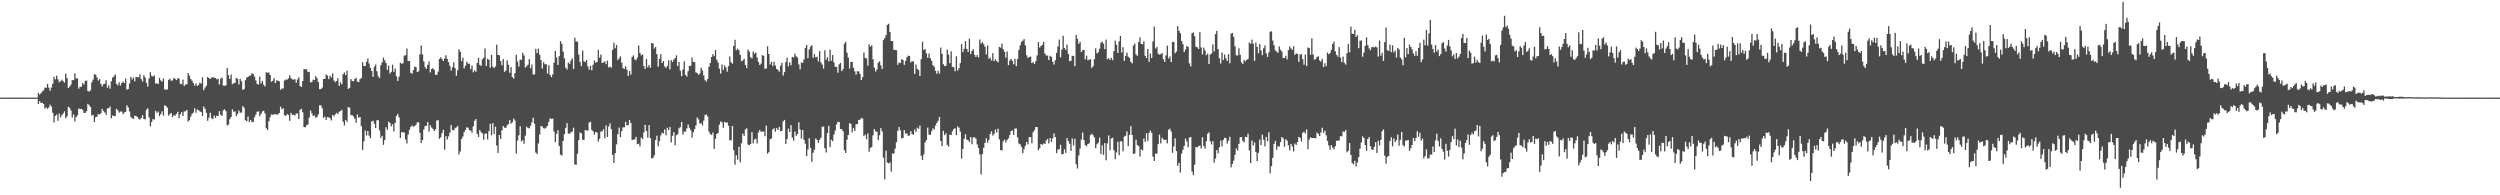 <svg xmlns="http://www.w3.org/2000/svg" width="1920" height="150"><path d="M0 74.950h1v1.000H0zM1 74.953h1v1.000H1zM2 74.958h1v1.000H2zM3 74.950h1v1.000H3zM4 74.953h1v1.000H4zM5 74.953h1v1.000H5zM6 74.949h1v1.000H6zM7 74.951h1v1.000H7zM8 74.959h1v1.000H8zM9 74.952h1v1.000H9zM10 74.955h1v1.000H10zM11 74.956h1v1.000H11zM12 74.962h1v1.000H12zM13 74.949h1v1.000H13zM14 74.957h1v1.000H14zM15 74.959h1v1.000H15zM16 74.954h1v1.000H16zM17 74.954h1v1.000H17zM18 74.946h1v1.000H18zM19 74.956h1v1.000H19zM20 74.957h1v1.000H20zM21 74.950h1v1.000H21zM22 74.952h1v1.000H22zM23 74.955h1v1.000H23zM24 74.954h1v1.000H24zM25 74.958h1v1.000H25zM26 74.954h1v1.000H26zM27 74.948h1v1.000H27zM28 74.954h1v1.000H28zM29 71.334h1v8.466H29zM30 72.681h1v4.977H30zM31 71.515h1v7.598H31zM32 70.268h1v8.694H32zM33 69.420h1v10.466H33zM34 67.227h1v16.151H34zM35 67.442h1v14.976H35zM36 64.440h1v19.142H36zM37 67.262h1v15.275H37zM38 69.724h1v10.636H38zM39 67.208h1v14.679H39zM40 64.284h1v22.356H40zM41 59.004h1v35.043H41zM42 60.991h1v28.033H42zM43 58.071h1v29.959H43zM44 60.888h1v31.881H44zM45 63.190h1v24.043H45zM46 62.395h1v27.824H46zM47 61.198h1v27.273H47zM48 62.333h1v24.856H48zM49 63.441h1v22.051H49zM50 56.551h1v34.165H50zM51 59.993h1v29.290H51zM52 67.570h1v14.460H52zM53 66.545h1v16.224H53zM54 65.045h1v19.749H54zM55 61.601h1v28.687H55zM56 61.530h1v26.355H56zM57 56.250h1v36.945H57zM58 60.225h1v29.691H58zM59 60.188h1v28.386H59zM60 68.098h1v15.264H60zM61 66.650h1v17.080H61zM62 66.629h1v17.018H62zM63 63.803h1v20.540H63zM64 64.973h1v21.734H64zM65 62.095h1v24.644H65zM66 61.826h1v23.556H66zM67 69.857h1v9.851H67zM68 70.350h1v10.444H68zM69 69.364h1v12.745H69zM70 63.253h1v25.520H70zM71 61.147h1v27.086H71zM72 56.984h1v36.737H72zM73 57.417h1v32.642H73zM74 59.375h1v30.195H74zM75 61.868h1v25.669H75zM76 60.767h1v27.191H76zM77 64.423h1v22.686H77zM78 66.366h1v17.315H78zM79 64.720h1v20.620H79zM80 64.343h1v22.025H80zM81 61.600h1v26.612H81zM82 67.369h1v15.915H82zM83 65.580h1v17.492H83zM84 68.094h1v13.727H84zM85 62.412h1v28.348H85zM86 59.567h1v29.121H86zM87 58.727h1v30.452H87zM88 57.096h1v31.897H88zM89 64.403h1v19.204H89zM90 65.511h1v19.237H90zM91 63.246h1v23.288H91zM92 65.681h1v20.000H92zM93 63.817h1v21.768H93zM94 62.679h1v25.022H94zM95 63.765h1v22.647H95zM96 60.343h1v25.567H96zM97 68.791h1v12.090H97zM98 68.370h1v14.177H98zM99 64.079h1v21.548H99zM100 59.042h1v30.696H100zM101 61.027h1v29.767H101zM102 59.562h1v31.778H102zM103 62.487h1v26.377H103zM104 59.143h1v29.921H104zM105 59.249h1v30.609H105zM106 59.385h1v31.805H106zM107 57.015h1v34.868H107zM108 60.812h1v29.757H108zM109 62.694h1v25.840H109zM110 57.731h1v33.659H110zM111 59.470h1v32.204H111zM112 63.656h1v20.615H112zM113 66.454h1v16.752H113zM114 60.217h1v29.967H114zM115 55.440h1v41.679H115zM116 58.274h1v35.494H116zM117 58.767h1v32.695H117zM118 57.884h1v33.952H118zM119 64.188h1v20.951H119zM120 63.884h1v22.818H120zM121 64.560h1v21.104H121zM122 59.748h1v29.428H122zM123 61.728h1v25.930H123zM124 62.670h1v22.765H124zM125 60.246h1v28.551H125zM126 68.673h1v12.245H126zM127 68.905h1v12.562H127zM128 68.659h1v14.042H128zM129 61.306h1v27.476H129zM130 60.398h1v27.319H130zM131 62.064h1v24.664H131zM132 61.732h1v28.300H132zM133 59.912h1v28.498H133zM134 60.535h1v28.379H134zM135 61.498h1v26.028H135zM136 60.137h1v25.705H136zM137 60.241h1v30.588H137zM138 64.279h1v23.576H138zM139 64.641h1v21.535H139zM140 61.118h1v28.041H140zM141 66.067h1v19.601H141zM142 64.830h1v20.586H142zM143 64.757h1v19.598H143zM144 56.062h1v37.348H144zM145 58.082h1v34.249H145zM146 60.650h1v28.972H146zM147 61.878h1v25.624H147zM148 63.707h1v22.753H148zM149 65.801h1v17.406H149zM150 63.950h1v22.605H150zM151 66.027h1v18.084H151zM152 65.185h1v19.456H152zM153 63.480h1v22.091H153zM154 64.182h1v21.911H154zM155 59.373h1v29.779H155zM156 69.254h1v12.520H156zM157 67.262h1v16.288H157zM158 65.825h1v20.829H158zM159 59.131h1v33.662H159zM160 59.935h1v30.459H160zM161 60.693h1v25.863H161zM162 59.526h1v31.363H162zM163 59.464h1v32.024H163zM164 59.539h1v29.272H164zM165 59.974h1v30.583H165zM166 60.920h1v27.966H166zM167 60.518h1v28.671H167zM168 64.855h1v20.478H168zM169 60.340h1v27.742H169zM170 59.618h1v29.347H170zM171 65.685h1v19.049H171zM172 65.877h1v18.060H172zM173 65.480h1v19.899H173zM174 52.252h1v44.084H174zM175 57.821h1v37.812H175zM176 60.705h1v30.823H176zM177 57.214h1v32.710H177zM178 64.655h1v19.348H178zM179 63.950h1v21.909H179zM180 63.590h1v21.890H180zM181 59.792h1v29.364H181zM182 60.599h1v26.898H182zM183 64.940h1v19.943H183zM184 60.600h1v25.800H184zM185 62.375h1v24.153H185zM186 69.033h1v12.527H186zM187 68.409h1v14.364H187zM188 61.520h1v30.854H188zM189 59.468h1v33.739H189zM190 59.128h1v30.359H190zM191 58.093h1v35.633H191zM192 58.043h1v34.178H192zM193 56.258h1v37.281H193zM194 56.771h1v37.092H194zM195 58.807h1v31.304H195zM196 61.727h1v26.326H196zM197 64.439h1v21.358H197zM198 64.962h1v20.560H198zM199 58.863h1v30.307H199zM200 64.070h1v23.426H200zM201 62.154h1v23.443H201zM202 65.022h1v20.030H202zM203 66.410h1v20.695H203zM204 55.477h1v43.053H204zM205 55.860h1v44.106H205zM206 55.633h1v37.553H206zM207 57.599h1v32.436H207zM208 62.840h1v25.023H208zM209 62.011h1v26.142H209zM210 59.963h1v27.864H210zM211 63.796h1v23.876H211zM212 61.757h1v26.144H212zM213 62.016h1v26.020H213zM214 62.466h1v24.310H214zM215 68.973h1v12.956H215zM216 67.994h1v15.846H216zM217 67.988h1v15.147H217zM218 61.834h1v26.627H218zM219 60.969h1v28.113H219zM220 61.272h1v26.339H220zM221 60.149h1v28.287H221zM222 57.782h1v34.988H222zM223 60.015h1v26.715H223zM224 60.958h1v27.359H224zM225 61.141h1v26.922H225zM226 60.848h1v27.956H226zM227 63.592h1v23.653H227zM228 60.967h1v26.184H228zM229 59.360h1v32.100H229zM230 66.025h1v18.229H230zM231 66.839h1v16.780H231zM232 62.254h1v24.022H232zM233 53.067h1v44.486H233zM234 53.221h1v44.641H234zM235 53.188h1v43.119H235zM236 55.423h1v40.103H236zM237 55.130h1v35.213H237zM238 63.208h1v21.703H238zM239 63.073h1v24.023H239zM240 61.111h1v27.886H240zM241 61.610h1v27.091H241zM242 58.410h1v32.085H242zM243 59.996h1v29.852H243zM244 63.051h1v24.867H244zM245 68.441h1v12.432H245zM246 68.416h1v12.525H246zM247 67.257h1v15.924H247zM248 60.668h1v29.866H248zM249 60.578h1v28.957H249zM250 57.224h1v34.962H250zM251 58.039h1v31.897H251zM252 60.774h1v29.394H252zM253 58.103h1v32.749H253zM254 59.515h1v33.004H254zM255 56.298h1v32.021H255zM256 61.795h1v27.601H256zM257 63.087h1v24.767H257zM258 62.265h1v24.398H258zM259 60.044h1v27.610H259zM260 66.011h1v19.731H260zM261 63.227h1v22.100H261zM262 64.746h1v19.557H262zM263 57.013h1v36.496H263zM264 55.620h1v40.707H264zM265 57.697h1v34.408H265zM266 54.255h1v39.314H266zM267 68.276h1v13.949H267zM268 67.502h1v15.223H268zM269 60.762h1v27.672H269zM270 62.226h1v26.187H270zM271 62.437h1v27.085H271zM272 60.684h1v30.561H272zM273 59.656h1v34.671H273zM274 62.678h1v25.190H274zM275 63.075h1v27.361H275zM276 60.807h1v29.064H276zM277 59.849h1v37.055H277zM278 47.794h1v67.338H278zM279 50.679h1v57.791H279zM280 50.706h1v49.587H280zM281 47.453h1v56.655H281zM282 44.963h1v55.668H282zM283 48.751h1v55.447H283zM284 52.100h1v54.140H284zM285 54.545h1v38.778H285zM286 58.959h1v33.765H286zM287 51.269h1v43.819H287zM288 49.586h1v48.775H288zM289 54.742h1v37.621H289zM290 58.568h1v33.788H290zM291 59.973h1v40.157H291zM292 50.114h1v55.747H292zM293 47.866h1v56.425H293zM294 44.118h1v67.122H294zM295 46.316h1v61.169H295zM296 48.511h1v49.214H296zM297 53.657h1v46.022H297zM298 50.331h1v43.174H298zM299 56.552h1v37.857H299zM300 55.209h1v41.793H300zM301 49.655h1v45.710H301zM302 55.130h1v45.877H302zM303 52.664h1v41.679H303zM304 58.558h1v30.472H304zM305 62.141h1v25.377H305zM306 58.858h1v31.291H306zM307 48.126h1v57.853H307zM308 48.998h1v52.414H308zM309 48.553h1v53.125H309zM310 42.677h1v59.094H310zM311 42.399h1v64.689H311zM312 37.231h1v72.983H312zM313 46.871h1v56.513H313zM314 46.773h1v52.965H314zM315 55.898h1v41.530H315zM316 56.641h1v39.664H316zM317 53.862h1v43.570H317zM318 51.168h1v45.634H318zM319 51.505h1v44.329H319zM320 55.350h1v38.613H320zM321 54.801h1v39.189H321zM322 41.756h1v60.259H322zM323 34.884h1v75.029H323zM324 41.810h1v65.635H324zM325 47.226h1v52.259H325zM326 51.540h1v45.288H326zM327 52.879h1v43.711H327zM328 49.747h1v43.972H328zM329 47.205h1v53.905H329zM330 55.606h1v40.640H330zM331 52.982h1v44.923H331zM332 52.327h1v46.603H332zM333 53.611h1v47.048H333zM334 57.439h1v41.915H334zM335 57.539h1v35.040H335zM336 55.028h1v37.288H336zM337 45.217h1v61.388H337zM338 44.006h1v61.427H338zM339 45.417h1v56.806H339zM340 46.926h1v52.769H340zM341 44.919h1v70.086H341zM342 42.437h1v62.140H342zM343 45.197h1v61.980H343zM344 47.682h1v57.052H344zM345 50.533h1v51.366H345zM346 54.167h1v41.915H346zM347 51.633h1v48.136H347zM348 47.862h1v52.254H348zM349 52.312h1v46.196H349zM350 58.173h1v39.620H350zM351 53.936h1v42.726H351zM352 37.883h1v80.746H352zM353 39.609h1v76.659H353zM354 46.945h1v59.874H354zM355 44.248h1v60.660H355zM356 52.469h1v48.993H356zM357 50.475h1v49.353H357zM358 47.435h1v50.331H358zM359 48.882h1v49.223H359zM360 48.945h1v51.041H360zM361 53.139h1v47.126H361zM362 50.237h1v51.717H362zM363 55.573h1v41.435H363zM364 53.943h1v38.782H364zM365 55.106h1v36.359H365zM366 48.326h1v54.417H366zM367 44.399h1v60.764H367zM368 49.764h1v50.067H368zM369 50.604h1v50.982H369zM370 45.527h1v56.933H370zM371 44.345h1v62.999H371zM372 37.214h1v65.491H372zM373 50.616h1v51.903H373zM374 45.167h1v61.991H374zM375 45.862h1v54.847H375zM376 51.968h1v43.180H376zM377 42.120h1v61.744H377zM378 51.204h1v43.243H378zM379 52.320h1v50.531H379zM380 51.058h1v46.289H380zM381 34.249h1v77.480H381zM382 42.125h1v75.335H382zM383 42.450h1v61.288H383zM384 46.787h1v59.895H384zM385 50.113h1v50.015H385zM386 45.341h1v51.489H386zM387 55.149h1v42.863H387zM388 54.144h1v44.130H388zM389 46.287h1v49.973H389zM390 49.840h1v45.402H390zM391 55.929h1v36.263H391zM392 51.510h1v43.409H392zM393 59.166h1v34.806H393zM394 60.361h1v30.737H394zM395 56.217h1v36.363H395zM396 42.034h1v75.880H396zM397 47.262h1v60.643H397zM398 51.114h1v52.838H398zM399 45.794h1v51.109H399zM400 46.009h1v62.533H400zM401 40.481h1v67.221H401zM402 42.577h1v67.831H402zM403 51.880h1v52.253H403zM404 50.823h1v46.441H404zM405 49.666h1v48.611H405zM406 45.389h1v53.268H406zM407 52.416h1v44.262H407zM408 49.612h1v44.328H408zM409 57.185h1v33.202H409zM410 57.163h1v37.882H410zM411 37.554h1v79.572H411zM412 40.768h1v77.559H412zM413 37.308h1v72.852H413zM414 42.053h1v61.191H414zM415 46.192h1v50.545H415zM416 52.622h1v44.560H416zM417 47.770h1v50.680H417zM418 49.379h1v49.451H418zM419 49.370h1v48.546H419zM420 56.455h1v40.092H420zM421 50.064h1v43.553H421zM422 57.478h1v33.373H422zM423 59.126h1v32.215H423zM424 57.156h1v33.948H424zM425 48.125h1v52.918H425zM426 39.111h1v70.035H426zM427 44.163h1v58.609H427zM428 49.949h1v50.040H428zM429 43.184h1v68.989H429zM430 31.565h1v87.156H430zM431 33.653h1v85.908H431zM432 39.622h1v68.606H432zM433 44.778h1v58.312H433zM434 51.980h1v46.225H434zM435 53.388h1v41.200H435zM436 47.997h1v54.678H436zM437 49.043h1v53.686H437zM438 46.416h1v55.133H438zM439 44.865h1v56.184H439zM440 52.999h1v45.059H440zM441 29.002h1v97.285H441zM442 31.880h1v94.709H442zM443 31.913h1v86.141H443zM444 41.869h1v65.733H444zM445 47.567h1v54.109H445zM446 50.789h1v51.618H446zM447 38.929h1v68.484H447zM448 47.036h1v60.343H448zM449 47.717h1v52.049H449zM450 46.056h1v54.124H450zM451 51.056h1v49.287H451zM452 53.534h1v40.558H452zM453 50.503h1v43.039H453zM454 53.955h1v45.767H454zM455 49.770h1v51.091H455zM456 46.479h1v57.017H456zM457 48.097h1v53.284H457zM458 47.638h1v54.159H458zM459 38.233h1v70.500H459zM460 44.314h1v62.231H460zM461 41.866h1v59.179H461zM462 48.398h1v52.463H462zM463 47.947h1v51.260H463zM464 47.033h1v59.210H464zM465 49.292h1v46.966H465zM466 46.559h1v58.670H466zM467 51.787h1v45.369H467zM468 51.203h1v43.576H468zM469 51.939h1v47.300H469zM470 38.358h1v80.648H470zM471 32.815h1v92.357H471zM472 37.085h1v80.519H472zM473 34.501h1v76.373H473zM474 46.144h1v56.879H474zM475 44.782h1v53.177H475zM476 43.306h1v61.980H476zM477 48.065h1v52.665H477zM478 52.401h1v45.434H478zM479 52.825h1v44.916H479zM480 50.892h1v42.641H480zM481 53.588h1v42.682H481zM482 58.367h1v37.754H482zM483 54.574h1v37.513H483zM484 57.290h1v37.167H484zM485 43.759h1v63.890H485zM486 42.525h1v64.643H486zM487 45.546h1v61.549H487zM488 46.282h1v58.836H488zM489 44.160h1v66.580H489zM490 34.861h1v75.493H490zM491 40.712h1v71.710H491zM492 42.561h1v63.120H492zM493 41.852h1v64.949H493zM494 50.786h1v50.910H494zM495 52.912h1v42.949H495zM496 45.258h1v55.386H496zM497 51.700h1v53.968H497zM498 49.861h1v46.274H498zM499 52.009h1v54.054H499zM500 32.971h1v88.657H500zM501 33.334h1v88.002H501zM502 37.277h1v82.077H502zM503 36.094h1v71.453H503zM504 41.574h1v62.623H504zM505 51.271h1v61.136H505zM506 45.224h1v63.143H506zM507 41.590h1v62.391H507zM508 48.384h1v53.487H508zM509 46.801h1v55.740H509zM510 50.993h1v48.436H510zM511 52.222h1v51.638H511zM512 50.752h1v47.413H512zM513 46.330h1v53.592H513zM514 53.291h1v44.318H514zM515 46.062h1v63.312H515zM516 47.558h1v56.724H516zM517 45.737h1v55.811H517zM518 44.588h1v66.986H518zM519 42.479h1v61.340H519zM520 50.720h1v52.295H520zM521 47.523h1v51.030H521zM522 54.198h1v43.463H522zM523 58.437h1v35.175H523zM524 53.372h1v50.013H524zM525 47.081h1v53.974H525zM526 57.484h1v43.611H526zM527 58.830h1v39.753H527zM528 54.742h1v40.811H528zM529 50.619h1v47.500H529zM530 50.531h1v49.386H530zM531 44.165h1v61.596H531zM532 47.524h1v54.117H532zM533 47.771h1v51.328H533zM534 55.596h1v40.705H534zM535 56.191h1v34.004H535zM536 57.462h1v34.256H536zM537 56.402h1v38.408H537zM538 51.948h1v42.687H538zM539 54.083h1v42.223H539zM540 57.950h1v34.593H540zM541 61.592h1v26.851H541zM542 62.576h1v25.307H542zM543 60.702h1v28.786H543zM544 51.339h1v49.735H544zM545 48.323h1v54.583H545zM546 43.793h1v59.841H546zM547 41.610h1v60.250H547zM548 43.177h1v71.162H548zM549 38.471h1v68.130H549zM550 45.802h1v57.094H550zM551 47.976h1v54.158H551zM552 52.812h1v42.932H552zM553 56.454h1v36.891H553zM554 49.567h1v44.410H554zM555 53.599h1v44.618H555zM556 50.255h1v43.276H556zM557 51.761h1v42.515H557zM558 55.003h1v38.993H558zM559 50.821h1v45.759H559zM560 43.377h1v64.301H560zM561 47.807h1v60.081H561zM562 48.877h1v47.879H562zM563 35.261h1v80.091H563zM564 30.545h1v95.907H564zM565 38.529h1v80.744H565zM566 37.310h1v85.335H566zM567 38.601h1v74.155H567zM568 42.084h1v82.517H568zM569 47.012h1v63.036H569zM570 46.448h1v56.137H570zM571 45.122h1v59.278H571zM572 49.857h1v49.564H572zM573 52.297h1v46.207H573zM574 38.062h1v72.992H574zM575 39.625h1v71.901H575zM576 43.914h1v66.659H576zM577 44.850h1v56.618H577zM578 39.500h1v70.567H578zM579 41.227h1v65.912H579zM580 40.322h1v66.168H580zM581 44.163h1v66.042H581zM582 47.583h1v54.172H582zM583 49.907h1v49.903H583zM584 48.834h1v52.513H584zM585 42.414h1v58.626H585zM586 42.814h1v58.227H586zM587 52.820h1v51.777H587zM588 52.599h1v43.908H588zM589 35.535h1v82.467H589zM590 41.470h1v75.425H590zM591 49.456h1v57.504H591zM592 47.449h1v58.903H592zM593 50.720h1v48.734H593zM594 47.336h1v51.163H594zM595 50.307h1v50.866H595zM596 52.945h1v45.524H596zM597 53.727h1v46.128H597zM598 55.098h1v42.365H598zM599 50.537h1v50.342H599zM600 48.302h1v52.144H600zM601 58.024h1v35.207H601zM602 55.399h1v36.642H602zM603 47.782h1v62.736H603zM604 44.309h1v62.527H604zM605 51.009h1v47.759H605zM606 47.857h1v53.548H606zM607 50.070h1v46.047H607zM608 43.718h1v61.970H608zM609 44.104h1v63.907H609zM610 41.174h1v59.902H610zM611 43.219h1v61.147H611zM612 44.273h1v58.671H612zM613 49.476h1v44.409H613zM614 53.272h1v46.166H614zM615 47.955h1v58.552H615zM616 48.235h1v51.663H616zM617 45.674h1v61.710H617zM618 36.705h1v73.696H618zM619 34.557h1v85.395H619zM620 44.685h1v70.147H620zM621 37.968h1v68.193H621zM622 35.853h1v77.655H622zM623 34.724h1v89.645H623zM624 44.411h1v72.893H624zM625 41.621h1v73.342H625zM626 43.955h1v62.428H626zM627 43.549h1v63.810H627zM628 47.110h1v62.555H628zM629 39.261h1v68.220H629zM630 47.916h1v57.813H630zM631 49.544h1v47.767H631zM632 52.668h1v44.517H632zM633 38.589h1v75.225H633zM634 45.818h1v71.284H634zM635 43.924h1v58.301H635zM636 47.192h1v49.421H636zM637 38.171h1v74.857H637zM638 46.728h1v60.607H638zM639 42.237h1v66.199H639zM640 47.900h1v55.418H640zM641 51.348h1v48.859H641zM642 51.304h1v44.307H642zM643 55.865h1v37.576H643zM644 49.396h1v44.409H644zM645 48.355h1v50.677H645zM646 54.654h1v44.674H646zM647 53.090h1v47.687H647zM648 33.552h1v81.783H648zM649 32.143h1v85.357H649zM650 40.466h1v66.848H650zM651 44.257h1v59.444H651zM652 52.615h1v41.990H652zM653 47.576h1v47.584H653zM654 47.490h1v54.234H654zM655 51.946h1v46.286H655zM656 54.856h1v45.640H656zM657 57.361h1v38.038H657zM658 54.645h1v40.633H658zM659 54.874h1v37.314H659zM660 56.825h1v35.062H660zM661 61.456h1v29.197H661zM662 59.218h1v31.784H662zM663 40.331h1v64.289H663zM664 44.453h1v58.900H664zM665 44.838h1v62.143H665zM666 50.453h1v52.099H666zM667 34.026h1v82.482H667zM668 35.851h1v77.813H668zM669 34.700h1v78.267H669zM670 45.494h1v58.428H670zM671 51.874h1v47.236H671zM672 54.923h1v46.043H672zM673 53.297h1v47.860H673zM674 48.144h1v59.511H674zM675 47.100h1v56.791H675zM676 50.221h1v48.207H676zM677 52.994h1v47.859H677zM678 30.817h1v90.319H678zM679 29.209h1v108.512H679zM680 26.962h1v88.735H680zM681 19.104h1v105.744H681zM682 18.246h1v107.306H682zM683 24.536h1v100.188H683zM684 31.540h1v100.295H684zM685 31.592h1v86.342H685zM686 38.168h1v79.806H686zM687 38.423h1v75.738H687zM688 38.534h1v70.691H688zM689 49.770h1v50.693H689zM690 47.992h1v49.540H690zM691 48.453h1v51.682H691zM692 45.478h1v60.747H692zM693 46.116h1v59.862H693zM694 49.803h1v50.193H694zM695 46.849h1v55.721H695zM696 44.094h1v58.391H696zM697 42.679h1v61.570H697zM698 42.990h1v61.076H698zM699 47.981h1v52.781H699zM700 46.841h1v56.183H700zM701 47.337h1v56.129H701zM702 56.736h1v42.697H702zM703 49.575h1v51.843H703zM704 52.902h1v45.106H704zM705 53.797h1v45.114H705zM706 58.371h1v38.049H706zM707 45.451h1v74.189H707zM708 32.014h1v90.833H708zM709 38.413h1v80.163H709zM710 37.584h1v71.862H710zM711 40.955h1v66.627H711zM712 44.404h1v53.634H712zM713 41.136h1v62.227H713zM714 44.763h1v58.906H714zM715 46.587h1v54.221H715zM716 50.040h1v48.468H716zM717 51.209h1v48.354H717zM718 54.313h1v42.084H718zM719 56.720h1v37.765H719zM720 54.356h1v38.396H720zM721 56.428h1v33.377H721zM722 36.499h1v71.781H722zM723 41.364h1v70.886H723zM724 49.375h1v51.070H724zM725 50.798h1v52.942H725zM726 50.393h1v51.969H726zM727 38.098h1v73.191H727zM728 41.947h1v70.758H728zM729 48.520h1v54.880H729zM730 39.475h1v64.232H730zM731 51.290h1v49.396H731zM732 51.699h1v47.344H732zM733 54.781h1v43.723H733zM734 43.176h1v60.629H734zM735 54.144h1v43.001H735zM736 52.424h1v45.664H736zM737 48.465h1v52.637H737zM738 33.816h1v88.046H738zM739 40.021h1v74.423H739zM740 37.503h1v69.139H740zM741 31.604h1v71.557H741zM742 37.582h1v69.670H742zM743 39.878h1v67.754H743zM744 29.739h1v79.431H744zM745 41.536h1v63.720H745zM746 38.992h1v71.785H746zM747 37.886h1v67.706H747zM748 42.157h1v63.323H748zM749 43.707h1v62.758H749zM750 42.263h1v68.709H750zM751 44.150h1v69.446H751zM752 30.316h1v88.190H752zM753 33.471h1v100.587H753zM754 32.296h1v85.904H754zM755 33.882h1v79.564H755zM756 35.953h1v73.748H756zM757 41.771h1v64.449H757zM758 34.844h1v74.811H758zM759 45.085h1v62.397H759zM760 44.266h1v58.604H760zM761 46.447h1v54.408H761zM762 40.870h1v63.295H762zM763 47.020h1v55.799H763zM764 45.478h1v54.060H764zM765 46.952h1v54.821H765zM766 47.868h1v50.993H766zM767 36.048h1v70.970H767zM768 36.555h1v78.694H768zM769 33.478h1v82.116H769zM770 37.818h1v70.696H770zM771 39.714h1v67.497H771zM772 44.297h1v65.228H772zM773 39.544h1v67.964H773zM774 50.037h1v56.232H774zM775 46.395h1v57.315H775zM776 45.037h1v55.654H776zM777 46.817h1v53.302H777zM778 49.354h1v54.338H778zM779 45.158h1v53.531H779zM780 50.902h1v47.776H780zM781 45.332h1v60.116H781zM782 38.440h1v71.766H782zM783 34.821h1v76.015H783zM784 32.223h1v80.557H784zM785 31.307h1v86.377H785zM786 29.992h1v84.614H786zM787 34.921h1v76.984H787zM788 42.448h1v66.632H788zM789 44.420h1v66.493H789zM790 43.742h1v61.561H790zM791 43.400h1v61.883H791zM792 48.420h1v61.656H792zM793 47.690h1v53.827H793zM794 49.111h1v50.868H794zM795 47.012h1v50.543H795zM796 42.596h1v54.985H796zM797 32.304h1v83.035H797zM798 36.493h1v77.338H798zM799 35.329h1v75.248H799zM800 34.458h1v76.734H800zM801 32.205h1v77.986H801zM802 41.127h1v69.368H802zM803 42.593h1v65.367H803zM804 42.684h1v64.010H804zM805 46.131h1v63.978H805zM806 42.824h1v63.186H806zM807 43.685h1v65.385H807zM808 47.424h1v58.840H808zM809 49.564h1v52.870H809zM810 46.266h1v58.979H810zM811 40.596h1v77.023H811zM812 35.695h1v79.218H812zM813 30.340h1v84.271H813zM814 43.966h1v67.230H814zM815 38.143h1v80.503H815zM816 27.455h1v90.786H816zM817 36.882h1v77.794H817zM818 38.282h1v79.132H818zM819 34.277h1v71.816H819zM820 41.471h1v66.844H820zM821 47.020h1v63.346H821zM822 46.719h1v69.143H822zM823 42.854h1v63.519H823zM824 42.972h1v68.775H824zM825 50.786h1v55.756H825zM826 26.809h1v99.355H826zM827 29.802h1v99.657H827zM828 33.633h1v85.782H828zM829 32.033h1v82.015H829zM830 39.971h1v67.204H830zM831 38.590h1v63.170H831zM832 38.313h1v69.231H832zM833 45.551h1v65.905H833zM834 42.761h1v69.559H834zM835 46.269h1v64.336H835zM836 45.879h1v64.195H836zM837 45.394h1v58.384H837zM838 52.164h1v50.500H838zM839 50.817h1v53.027H839zM840 45.490h1v60.055H840zM841 37.148h1v76.718H841zM842 41.042h1v69.745H842zM843 40.034h1v69.583H843zM844 37.436h1v68.317H844zM845 32.858h1v85.355H845zM846 31.910h1v79.736H846zM847 33.529h1v85.348H847zM848 37.710h1v72.143H848zM849 30.418h1v92.724H849zM850 45.488h1v64.584H850zM851 44.621h1v59.430H851zM852 46.034h1v69.383H852zM853 44.383h1v61.941H853zM854 46.214h1v59.520H854zM855 39.332h1v76.069H855zM856 31.217h1v91.052H856zM857 34.344h1v82.709H857zM858 40.719h1v68.129H858zM859 31.759h1v87.492H859zM860 27.590h1v80.864H860zM861 40.327h1v68.325H861zM862 36.247h1v79.986H862zM863 46.765h1v58.122H863zM864 42.901h1v61.388H864zM865 40.417h1v60.516H865zM866 43.456h1v68.734H866zM867 44.580h1v58.997H867zM868 47.508h1v49.389H868zM869 48.702h1v55.002H869zM870 34.990h1v83.352H870zM871 33.489h1v84.376H871zM872 41.805h1v65.513H872zM873 42.867h1v68.456H873zM874 32.238h1v79.936H874zM875 28.739h1v91.489H875zM876 33.688h1v81.022H876zM877 34.025h1v81.457H877zM878 31.708h1v74.781H878zM879 42.860h1v66.129H879zM880 44.606h1v57.776H880zM881 37.649h1v70.760H881zM882 47.426h1v54.679H882zM883 41.124h1v59.199H883zM884 44.499h1v57.391H884zM885 31.858h1v88.404H885zM886 20.463h1v103.197H886zM887 37.219h1v80.756H887zM888 36.004h1v82.002H888zM889 41.218h1v69.483H889zM890 42.007h1v61.406H890zM891 41.542h1v68.656H891zM892 40.768h1v65.061H892zM893 45.440h1v61.725H893zM894 47.533h1v59.900H894zM895 42.536h1v64.757H895zM896 35.023h1v75.086H896zM897 44.919h1v54.780H897zM898 43.416h1v55.331H898zM899 47.642h1v53.395H899zM900 32.087h1v85.252H900zM901 32.231h1v80.251H901zM902 40.903h1v65.318H902zM903 39.554h1v76.527H903zM904 20.022h1v107.330H904zM905 23.670h1v101.393H905zM906 25.572h1v106.994H906zM907 31.454h1v86.577H907zM908 33.892h1v81.130H908zM909 40.003h1v72.082H909zM910 37.988h1v68.514H910zM911 35.210h1v73.426H911zM912 36.047h1v77.039H912zM913 48.648h1v56.985H913zM914 51.010h1v54.197H914zM915 25.601h1v106.122H915zM916 24.823h1v109.712H916zM917 27.793h1v98.649H917zM918 35.883h1v76.994H918zM919 36.313h1v76.890H919zM920 37.597h1v74.732H920zM921 24.636h1v87.084H921zM922 36.410h1v77.628H922zM923 41.822h1v63.606H923zM924 36.531h1v75.515H924zM925 38.777h1v75.454H925zM926 42.374h1v66.186H926zM927 41.200h1v61.502H927zM928 49.226h1v52.334H928zM929 41.806h1v66.751H929zM930 41.048h1v69.922H930zM931 34.081h1v74.244H931zM932 39.504h1v85.491H932zM933 26.223h1v95.601H933zM934 23.646h1v91.628H934zM935 37.745h1v80.004H935zM936 44.746h1v68.396H936zM937 48.731h1v59.314H937zM938 40.328h1v72.113H938zM939 46.075h1v61.372H939zM940 41.878h1v63.952H940zM941 44.783h1v61.293H941zM942 46.826h1v63.385H942zM943 41.575h1v66.555H943zM944 48.573h1v56.491H944zM945 25.786h1v102.768H945zM946 25.264h1v100.563H946zM947 28.336h1v95.059H947zM948 35.513h1v83.382H948zM949 42.479h1v71.541H949zM950 42.550h1v73.062H950zM951 37.110h1v73.426H951zM952 42.107h1v63.318H952zM953 47.867h1v57.343H953zM954 49.116h1v59.129H954zM955 45.964h1v63.365H955zM956 47.128h1v57.927H956zM957 46.017h1v59.350H957zM958 45.222h1v57.418H958zM959 32.633h1v82.907H959zM960 33.666h1v91.524H960zM961 30.438h1v77.513H961zM962 33.493h1v78.296H962zM963 46.713h1v62.688H963zM964 32.756h1v84.095H964zM965 36.010h1v87.811H965zM966 40.834h1v76.552H966zM967 33.748h1v73.459H967zM968 38.717h1v72.643H968zM969 42.355h1v61.081H969zM970 37.032h1v70.262H970zM971 34.931h1v77.504H971zM972 40.961h1v64.207H972zM973 43.662h1v64.952H973zM974 40.253h1v61.266H974zM975 24.390h1v108.701H975zM976 24.084h1v103.508H976zM977 31.196h1v89.996H977zM978 34.839h1v75.665H978zM979 38.705h1v69.504H979zM980 39.686h1v75.324H980zM981 40.424h1v71.718H981zM982 35.620h1v77.016H982zM983 38.220h1v70.945H983zM984 39.584h1v65.651H984zM985 44.657h1v61.640H985zM986 44.420h1v68.296H986zM987 42.733h1v64.234H987zM988 45.542h1v62.514H988zM989 38.526h1v73.090H989zM990 35.675h1v79.822H990zM991 37.239h1v73.311H991zM992 38.263h1v74.149H992zM993 35.502h1v80.844H993zM994 42.116h1v68.105H994zM995 40.945h1v70.344H995zM996 41.448h1v67.614H996zM997 47.504h1v57.625H997zM998 41.869h1v64.080H998zM999 41.555h1v67.144H999zM1000 45.447h1v56.582H1000zM1001 49.663h1v51.457H1001zM1002 41.904h1v60.650H1002zM1003 50.747h1v48.706H1003zM1004 36.449h1v78.198H1004zM1005 36.949h1v70.324H1005zM1006 42.123h1v63.369H1006zM1007 29.437h1v76.544H1007zM1008 41.933h1v64.040H1008zM1009 45.864h1v60.136H1009zM1010 45.264h1v60.983H1010zM1011 43.797h1v58.066H1011zM1012 43.288h1v59.591H1012zM1013 46.378h1v58.120H1013zM1014 47.239h1v54.504H1014zM1015 45.177h1v52.930H1015zM1016 51.486h1v50.530H1016zM1017 48.517h1v51.907H1017zM1018 50.821h1v53.100H1018zM1019 40.325h1v67.912H1019zM1020 41.694h1v70.035H1020zM1021 40.733h1v74.254H1021zM1022 38.261h1v73.232H1022zM1023 33.739h1v79.722H1023zM1024 31.930h1v82.757H1024zM1025 39.396h1v72.942H1025zM1026 42.112h1v66.031H1026zM1027 43.586h1v64.472H1027zM1028 36.186h1v71.617H1028zM1029 44.294h1v60.233H1029zM1030 47.756h1v57.016H1030zM1031 43.482h1v57.468H1031zM1032 48.171h1v53.174H1032zM1033 49.608h1v50.260H1033zM1034 40.884h1v76.085H1034zM1035 33.766h1v82.029H1035zM1036 40.161h1v69.731H1036zM1037 20.408h1v98.636H1037zM1038 25.787h1v99.443H1038zM1039 26.114h1v100.025H1039zM1040 22.806h1v100.701H1040zM1041 28.354h1v99.440H1041zM1042 27.023h1v97.778H1042zM1043 36.994h1v83.706H1043zM1044 31.227h1v82.942H1044zM1045 31.083h1v78.376H1045zM1046 43.543h1v61.155H1046zM1047 40.334h1v65.654H1047zM1048 35.182h1v76.205H1048zM1049 28.713h1v87.132H1049zM1050 34.730h1v72.032H1050zM1051 37.179h1v68.048H1051zM1052 38.560h1v73.718H1052zM1053 36.303h1v78.336H1053zM1054 35.944h1v79.267H1054zM1055 36.387h1v76.395H1055zM1056 35.710h1v73.482H1056zM1057 36.393h1v81.105H1057zM1058 43.431h1v64.676H1058zM1059 31.057h1v80.719H1059zM1060 42.774h1v64.743H1060zM1061 40.483h1v60.267H1061zM1062 46.787h1v52.590H1062zM1063 32.342h1v87.311H1063zM1064 21.128h1v104.578H1064zM1065 38.553h1v81.842H1065zM1066 39.160h1v80.578H1066zM1067 34.295h1v74.025H1067zM1068 40.068h1v65.365H1068zM1069 34.801h1v77.663H1069zM1070 40.264h1v66.147H1070zM1071 38.733h1v70.418H1071zM1072 44.180h1v63.388H1072zM1073 36.765h1v66.484H1073zM1074 37.982h1v73.930H1074zM1075 44.211h1v63.137H1075zM1076 45.627h1v55.786H1076zM1077 50.101h1v61.294H1077zM1078 29.077h1v83.453H1078zM1079 43.922h1v64.166H1079zM1080 36.869h1v70.956H1080zM1081 41.517h1v66.006H1081zM1082 34.216h1v81.645H1082zM1083 36.052h1v77.878H1083zM1084 37.903h1v73.406H1084zM1085 41.064h1v64.941H1085zM1086 42.839h1v65.569H1086zM1087 39.320h1v66.697H1087zM1088 42.796h1v57.958H1088zM1089 36.691h1v68.348H1089zM1090 32.869h1v69.095H1090zM1091 47.735h1v60.222H1091zM1092 45.571h1v60.929H1092zM1093 30.453h1v91.293H1093zM1094 34.780h1v85.088H1094zM1095 22.999h1v91.736H1095zM1096 35.031h1v86.684H1096zM1097 25.640h1v95.842H1097zM1098 15.415h1v103.224H1098zM1099 34.194h1v84.586H1099zM1100 37.579h1v74.886H1100zM1101 40.428h1v76.368H1101zM1102 34.626h1v73.205H1102zM1103 39.679h1v62.999H1103zM1104 38.051h1v70.140H1104zM1105 43.090h1v69.395H1105zM1106 41.478h1v64.818H1106zM1107 33.289h1v81.043H1107zM1108 32.301h1v84.254H1108zM1109 37.255h1v85.286H1109zM1110 39.620h1v70.815H1110zM1111 34.983h1v80.797H1111zM1112 30.642h1v89.702H1112zM1113 35.587h1v79.546H1113zM1114 38.805h1v70.330H1114zM1115 43.256h1v61.284H1115zM1116 41.752h1v65.099H1116zM1117 45.282h1v53.526H1117zM1118 40.755h1v70.966H1118zM1119 44.828h1v62.295H1119zM1120 43.483h1v69.491H1120zM1121 41.433h1v66.647H1121zM1122 29.293h1v84.064H1122zM1123 26.136h1v96.250H1123zM1124 32.965h1v84.901H1124zM1125 33.094h1v76.716H1125zM1126 29.148h1v78.411H1126zM1127 44.617h1v58.617H1127zM1128 38.881h1v72.303H1128zM1129 40.500h1v63.289H1129zM1130 48.904h1v53.106H1130zM1131 48.495h1v54.824H1131zM1132 43.541h1v57.235H1132zM1133 48.040h1v52.323H1133zM1134 45.942h1v50.088H1134zM1135 47.659h1v57.159H1135zM1136 48.372h1v48.320H1136zM1137 32.798h1v83.348H1137zM1138 27.333h1v86.808H1138zM1139 35.867h1v72.542H1139zM1140 39.568h1v70.939H1140zM1141 26.495h1v98.203H1141zM1142 30.692h1v97.138H1142zM1143 29.795h1v90.644H1143zM1144 33.771h1v85.097H1144zM1145 47.086h1v57.793H1145zM1146 46.552h1v57.269H1146zM1147 47.230h1v61.170H1147zM1148 42.570h1v65.077H1148zM1149 42.122h1v63.001H1149zM1150 44.691h1v56.633H1150zM1151 47.955h1v55.871H1151zM1152 34.468h1v87.930H1152zM1153 23.433h1v112.295H1153zM1154 21.042h1v111.861H1154zM1155 12.110h1v120.015H1155zM1156 20.779h1v111.233H1156zM1157 19.608h1v109.726H1157zM1158 22.078h1v107.001H1158zM1159 26.693h1v97.864H1159zM1160 29.635h1v87.614H1160zM1161 35.094h1v86.997H1161zM1162 35.761h1v78.003H1162zM1163 39.542h1v72.903H1163zM1164 38.502h1v73.198H1164zM1165 43.796h1v61.994H1165zM1166 39.412h1v62.609H1166zM1167 35.408h1v76.114H1167zM1168 36.660h1v75.201H1168zM1169 42.316h1v70.714H1169zM1170 34.919h1v72.387H1170zM1171 32.199h1v81.792H1171zM1172 39.940h1v76.477H1172zM1173 38.926h1v70.364H1173zM1174 37.026h1v69.970H1174zM1175 46.041h1v63.451H1175zM1176 46.615h1v62.466H1176zM1177 43.402h1v60.974H1177zM1178 35.895h1v74.630H1178zM1179 44.782h1v61.627H1179zM1180 43.237h1v63.732H1180zM1181 42.916h1v63.316H1181zM1182 20.941h1v111.069H1182zM1183 25.404h1v101.795H1183zM1184 27.530h1v91.021H1184zM1185 27.488h1v95.561H1185zM1186 37.985h1v70.395H1186zM1187 37.646h1v74.277H1187zM1188 35.424h1v73.612H1188zM1189 37.625h1v73.676H1189zM1190 42.271h1v65.999H1190zM1191 41.594h1v67.280H1191zM1192 43.098h1v67.383H1192zM1193 47.994h1v53.177H1193zM1194 44.672h1v55.986H1194zM1195 47.279h1v57.448H1195zM1196 51.057h1v54.782H1196zM1197 35.693h1v84.488H1197zM1198 38.272h1v69.195H1198zM1199 36.162h1v71.731H1199zM1200 33.562h1v72.740H1200zM1201 29.898h1v86.977H1201zM1202 25.397h1v89.188H1202zM1203 33.659h1v88.170H1203zM1204 36.270h1v69.692H1204zM1205 34.790h1v73.367H1205zM1206 43.592h1v61.913H1206zM1207 38.481h1v67.423H1207zM1208 45.466h1v68.614H1208zM1209 45.961h1v64.126H1209zM1210 44.574h1v63.078H1210zM1211 43.110h1v61.577H1211zM1212 24.803h1v102.127H1212zM1213 33.615h1v91.192H1213zM1214 33.936h1v88.847H1214zM1215 23.043h1v95.846H1215zM1216 38.846h1v69.134H1216zM1217 44.438h1v76.467H1217zM1218 41.823h1v78.385H1218zM1219 36.731h1v73.985H1219zM1220 39.831h1v64.724H1220zM1221 45.484h1v55.848H1221zM1222 44.337h1v60.304H1222zM1223 38.634h1v70.964H1223zM1224 38.833h1v71.765H1224zM1225 34.478h1v75.375H1225zM1226 38.720h1v80.651H1226zM1227 29.458h1v98.055H1227zM1228 35.077h1v86.231H1228zM1229 37.788h1v76.989H1229zM1230 29.615h1v85.898H1230zM1231 28.665h1v88.322H1231zM1232 34.106h1v85.545H1232zM1233 32.648h1v84.247H1233zM1234 34.926h1v80.408H1234zM1235 43.299h1v67.057H1235zM1236 40.194h1v68.787H1236zM1237 35.898h1v74.993H1237zM1238 40.697h1v67.643H1238zM1239 44.608h1v64.855H1239zM1240 48.149h1v57.821H1240zM1241 35.653h1v85.581H1241zM1242 44.116h1v66.836H1242zM1243 40.136h1v75.593H1243zM1244 38.471h1v70.337H1244zM1245 49.521h1v53.159H1245zM1246 47.536h1v62.318H1246zM1247 47.384h1v53.630H1247zM1248 49.709h1v52.224H1248zM1249 49.001h1v53.783H1249zM1250 45.022h1v61.748H1250zM1251 46.192h1v63.128H1251zM1252 45.323h1v57.845H1252zM1253 48.194h1v55.199H1253zM1254 50.038h1v55.759H1254zM1255 43.574h1v53.976H1255zM1256 36.533h1v73.700H1256zM1257 37.612h1v76.054H1257zM1258 39.166h1v76.606H1258zM1259 37.268h1v85.527H1259zM1260 30.881h1v91.781H1260zM1261 31.990h1v87.041H1261zM1262 36.106h1v78.809H1262zM1263 40.943h1v75.957H1263zM1264 37.186h1v68.961H1264zM1265 40.200h1v63.422H1265zM1266 43.338h1v67.811H1266zM1267 44.860h1v58.324H1267zM1268 45.743h1v71.002H1268zM1269 41.379h1v59.298H1269zM1270 40.791h1v62.911H1270zM1271 24.405h1v94.245H1271zM1272 34.301h1v85.882H1272zM1273 34.748h1v85.961H1273zM1274 37.991h1v73.934H1274zM1275 33.044h1v83.197H1275zM1276 37.224h1v72.428H1276zM1277 31.138h1v78.682H1277zM1278 40.702h1v75.598H1278zM1279 37.221h1v67.212H1279zM1280 35.501h1v76.856H1280zM1281 32.404h1v76.718H1281zM1282 37.614h1v70.575H1282zM1283 42.276h1v71.936H1283zM1284 41.355h1v63.918H1284zM1285 46.324h1v70.793H1285zM1286 28.687h1v96.455H1286zM1287 37.266h1v80.882H1287zM1288 37.951h1v76.527H1288zM1289 36.539h1v78.627H1289zM1290 30.635h1v95.097H1290zM1291 28.508h1v95.545H1291zM1292 32.803h1v83.249H1292zM1293 32.941h1v83.661H1293zM1294 42.536h1v66.230H1294zM1295 49.832h1v62.776H1295zM1296 37.856h1v76.588H1296zM1297 43.644h1v65.650H1297zM1298 45.483h1v67.064H1298zM1299 45.817h1v58.651H1299zM1300 32.227h1v78.158H1300zM1301 26.585h1v103.627H1301zM1302 32.844h1v86.852H1302zM1303 40.051h1v72.291H1303zM1304 34.376h1v73.533H1304zM1305 37.401h1v72.310H1305zM1306 42.192h1v67.550H1306zM1307 44.142h1v72.281H1307zM1308 45.604h1v64.905H1308zM1309 45.281h1v63.482H1309zM1310 48.484h1v65.814H1310zM1311 41.356h1v78.585H1311zM1312 45.757h1v65.892H1312zM1313 50.947h1v55.981H1313zM1314 50.140h1v55.696H1314zM1315 34.923h1v84.538H1315zM1316 43.445h1v65.448H1316zM1317 38.409h1v74.735H1317zM1318 38.181h1v74.050H1318zM1319 33.697h1v79.863H1319zM1320 37.268h1v78.789H1320zM1321 34.230h1v81.388H1321zM1322 36.846h1v75.048H1322zM1323 34.701h1v76.322H1323zM1324 46.302h1v58.056H1324zM1325 44.274h1v60.358H1325zM1326 35.813h1v69.039H1326zM1327 43.453h1v65.805H1327zM1328 39.282h1v66.209H1328zM1329 46.789h1v66.310H1329zM1330 28.477h1v92.022H1330zM1331 33.061h1v87.863H1331zM1332 34.503h1v75.593H1332zM1333 42.410h1v65.583H1333zM1334 33.301h1v78.781H1334zM1335 41.757h1v65.026H1335zM1336 33.314h1v75.957H1336zM1337 40.459h1v65.927H1337zM1338 38.426h1v68.091H1338zM1339 41.253h1v64.746H1339zM1340 38.944h1v67.249H1340zM1341 45.935h1v58.981H1341zM1342 44.869h1v61.796H1342zM1343 38.661h1v65.471H1343zM1344 32.792h1v85.838H1344zM1345 25.977h1v101.294H1345zM1346 35.042h1v81.190H1346zM1347 30.896h1v83.465H1347zM1348 31.239h1v84.906H1348zM1349 26.184h1v97.248H1349zM1350 30.470h1v86.027H1350zM1351 38.048h1v72.918H1351zM1352 34.430h1v78.467H1352zM1353 42.801h1v63.606H1353zM1354 42.817h1v61.681H1354zM1355 45.227h1v61.169H1355zM1356 45.151h1v56.700H1356zM1357 40.620h1v61.420H1357zM1358 47.796h1v53.792H1358zM1359 45.819h1v58.403H1359zM1360 21.811h1v102.884H1360zM1361 24.079h1v96.509H1361zM1362 35.259h1v81.784H1362zM1363 29.628h1v85.357H1363zM1364 40.238h1v66.597H1364zM1365 32.881h1v79.179H1365zM1366 35.904h1v83.357H1366zM1367 38.623h1v73.139H1367zM1368 33.802h1v79.610H1368zM1369 47.561h1v65.434H1369zM1370 40.431h1v71.151H1370zM1371 40.648h1v67.822H1371zM1372 51.205h1v53.503H1372zM1373 50.416h1v48.877H1373zM1374 36.469h1v86.192H1374zM1375 30.701h1v91.324H1375zM1376 34.791h1v78.707H1376zM1377 33.254h1v74.529H1377zM1378 30.930h1v88.179H1378zM1379 21.630h1v99.392H1379zM1380 20.946h1v102.050H1380zM1381 31.285h1v85.361H1381zM1382 38.938h1v65.491H1382zM1383 39.939h1v70.455H1383zM1384 36.651h1v79.467H1384zM1385 32.438h1v88.007H1385zM1386 31.685h1v84.186H1386zM1387 43.393h1v74.289H1387zM1388 40.589h1v69.128H1388zM1389 34.765h1v72.144H1389zM1390 18.907h1v120.128H1390zM1391 26.871h1v105.918H1391zM1392 26.042h1v91.622H1392zM1393 30.191h1v81.791H1393zM1394 33.600h1v81.286H1394zM1395 28.641h1v82.830H1395zM1396 33.635h1v81.857H1396zM1397 37.187h1v69.731H1397zM1398 36.687h1v68.510H1398zM1399 39.574h1v68.668H1399zM1400 40.649h1v67.947H1400zM1401 43.628h1v58.409H1401zM1402 43.363h1v57.833H1402zM1403 47.024h1v51.669H1403zM1404 35.868h1v76.321H1404zM1405 34.520h1v79.899H1405zM1406 37.570h1v82.787H1406zM1407 30.714h1v79.577H1407zM1408 27.997h1v87.956H1408zM1409 32.115h1v81.856H1409zM1410 37.780h1v71.411H1410zM1411 39.825h1v69.477H1411zM1412 42.293h1v68.472H1412zM1413 41.147h1v67.824H1413zM1414 34.991h1v72.155H1414zM1415 42.059h1v65.020H1415zM1416 48.928h1v61.436H1416zM1417 40.446h1v67.581H1417zM1418 46.307h1v62.994H1418zM1419 24.344h1v110.772H1419zM1420 22.024h1v110.498H1420zM1421 30.013h1v94.806H1421zM1422 33.595h1v83.070H1422zM1423 33.794h1v78.492H1423zM1424 39.297h1v66.916H1424zM1425 35.166h1v76.613H1425zM1426 38.067h1v70.418H1426zM1427 39.973h1v70.110H1427zM1428 40.700h1v68.363H1428zM1429 39.053h1v73.578H1429zM1430 47.375h1v60.394H1430zM1431 50.710h1v53.815H1431zM1432 52.259h1v53.026H1432zM1433 49.022h1v59.803H1433zM1434 31.247h1v85.025H1434zM1435 29.551h1v78.890H1435zM1436 34.898h1v72.884H1436zM1437 30.893h1v74.294H1437zM1438 32.526h1v86.826H1438zM1439 28.982h1v86.122H1439zM1440 32.850h1v80.257H1440zM1441 29.061h1v82.231H1441zM1442 35.896h1v73.218H1442zM1443 43.266h1v61.678H1443zM1444 34.843h1v72.532H1444zM1445 36.800h1v80.376H1445zM1446 39.213h1v68.941H1446zM1447 39.271h1v66.320H1447zM1448 42.260h1v61.481H1448zM1449 26.135h1v101.109H1449zM1450 20.002h1v110.056H1450zM1451 26.126h1v96.800H1451zM1452 36.282h1v75.468H1452zM1453 41.621h1v68.838H1453zM1454 43.034h1v60.330H1454zM1455 25.253h1v84.650H1455zM1456 42.650h1v66.535H1456zM1457 35.570h1v74.734H1457zM1458 40.710h1v66.595H1458zM1459 31.521h1v77.212H1459zM1460 42.385h1v66.511H1460zM1461 39.673h1v72.551H1461zM1462 45.740h1v58.160H1462zM1463 48.348h1v49.997H1463zM1464 33.319h1v82.868H1464zM1465 40.992h1v67.074H1465zM1466 35.036h1v72.849H1466zM1467 34.277h1v70.249H1467zM1468 37.047h1v72.462H1468zM1469 37.177h1v72.405H1469zM1470 39.702h1v70.004H1470zM1471 43.085h1v65.382H1471zM1472 45.929h1v52.807H1472zM1473 37.265h1v70.369H1473zM1474 42.919h1v70.253H1474zM1475 42.241h1v65.463H1475zM1476 48.727h1v52.884H1476zM1477 49.095h1v55.840H1477zM1478 36.016h1v79.458H1478zM1479 37.537h1v73.444H1479zM1480 40.786h1v74.875H1480zM1481 40.029h1v74.715H1481zM1482 46.763h1v58.452H1482zM1483 43.235h1v62.687H1483zM1484 44.612h1v62.052H1484zM1485 46.335h1v57.490H1485zM1486 44.919h1v61.567H1486zM1487 38.947h1v75.338H1487zM1488 37.366h1v69.624H1488zM1489 30.084h1v74.169H1489zM1490 46.771h1v50.145H1490zM1491 44.498h1v52.711H1491zM1492 38.563h1v59.551H1492zM1493 36.204h1v74.107H1493zM1494 31.773h1v73.645H1494zM1495 36.961h1v74.075H1495zM1496 31.818h1v84.930H1496zM1497 34.964h1v83.423H1497zM1498 34.569h1v79.985H1498zM1499 40.111h1v72.829H1499zM1500 36.300h1v81.329H1500zM1501 48.522h1v56.978H1501zM1502 41.202h1v66.562H1502zM1503 46.451h1v59.009H1503zM1504 46.154h1v61.455H1504zM1505 45.293h1v65.765H1505zM1506 52.992h1v59.729H1506zM1507 47.596h1v57.318H1507zM1508 42.046h1v62.807H1508zM1509 35.210h1v79.998H1509zM1510 43.073h1v66.736H1510zM1511 36.902h1v69.548H1511zM1512 26.556h1v101.868H1512zM1513 23.787h1v100.662H1513zM1514 21.028h1v102.663H1514zM1515 31.219h1v92.430H1515zM1516 32.767h1v84.970H1516zM1517 25.077h1v102.580H1517zM1518 34.747h1v80.146H1518zM1519 38.001h1v69.938H1519zM1520 33.106h1v76.497H1520zM1521 40.184h1v68.866H1521zM1522 48.795h1v59.821H1522zM1523 31.511h1v80.857H1523zM1524 38.593h1v73.052H1524zM1525 43.393h1v64.142H1525zM1526 43.178h1v64.668H1526zM1527 35.369h1v88.285H1527zM1528 19.202h1v104.113H1528zM1529 31.491h1v84.022H1529zM1530 31.597h1v78.841H1530zM1531 37.070h1v76.050H1531zM1532 40.492h1v73.061H1532zM1533 34.590h1v81.569H1533zM1534 43.805h1v62.110H1534zM1535 45.124h1v63.252H1535zM1536 38.080h1v65.650H1536zM1537 41.884h1v61.583H1537zM1538 26.252h1v99.584H1538zM1539 29.666h1v88.816H1539zM1540 37.026h1v84.114H1540zM1541 30.024h1v85.528H1541zM1542 36.773h1v71.458H1542zM1543 35.792h1v74.977H1543zM1544 33.609h1v75.807H1544zM1545 36.119h1v73.267H1545zM1546 37.401h1v67.514H1546zM1547 39.061h1v66.583H1547zM1548 35.270h1v75.874H1548zM1549 41.751h1v66.108H1549zM1550 40.257h1v63.134H1550zM1551 45.166h1v56.814H1551zM1552 31.723h1v82.126H1552zM1553 33.554h1v72.009H1553zM1554 36.228h1v69.899H1554zM1555 22.344h1v90.875H1555zM1556 29.299h1v82.992H1556zM1557 35.492h1v76.002H1557zM1558 28.601h1v84.101H1558zM1559 38.920h1v72.815H1559zM1560 38.511h1v68.298H1560zM1561 44.983h1v70.659H1561zM1562 41.479h1v66.999H1562zM1563 36.954h1v68.545H1563zM1564 35.242h1v77.463H1564zM1565 39.326h1v70.911H1565zM1566 36.602h1v72.170H1566zM1567 32.244h1v89.835H1567zM1568 30.623h1v88.021H1568zM1569 35.728h1v78.728H1569zM1570 26.660h1v97.984H1570zM1571 27.470h1v102.787H1571zM1572 31.771h1v97.937H1572zM1573 39.463h1v75.013H1573zM1574 38.525h1v89.635H1574zM1575 38.930h1v77.185H1575zM1576 41.076h1v68.939H1576zM1577 39.647h1v71.147H1577zM1578 42.288h1v73.479H1578zM1579 39.915h1v75.238H1579zM1580 41.311h1v62.902H1580zM1581 43.836h1v62.915H1581zM1582 32.178h1v84.913H1582zM1583 37.895h1v80.266H1583zM1584 38.047h1v66.120H1584zM1585 34.704h1v69.072H1585zM1586 28.253h1v88.493H1586zM1587 32.448h1v85.134H1587zM1588 36.633h1v78.537H1588zM1589 42.174h1v64.084H1589zM1590 42.376h1v65.133H1590zM1591 45.717h1v62.648H1591zM1592 45.545h1v63.482H1592zM1593 37.672h1v73.699H1593zM1594 45.103h1v62.293H1594zM1595 41.807h1v66.400H1595zM1596 43.630h1v59.789H1596zM1597 19.965h1v111.081H1597zM1598 23.516h1v100.146H1598zM1599 35.743h1v78.798H1599zM1600 36.914h1v70.867H1600zM1601 35.205h1v67.446H1601zM1602 41.934h1v61.822H1602zM1603 35.734h1v72.297H1603zM1604 39.280h1v69.283H1604zM1605 42.196h1v67.718H1605zM1606 46.772h1v56.703H1606zM1607 45.907h1v56.803H1607zM1608 47.336h1v61.488H1608zM1609 47.033h1v53.321H1609zM1610 48.413h1v54.010H1610zM1611 34.809h1v71.178H1611zM1612 34.421h1v88.009H1612zM1613 35.820h1v79.948H1613zM1614 43.090h1v69.445H1614zM1615 34.221h1v90.739H1615zM1616 23.123h1v107.076H1616zM1617 18.347h1v106.679H1617zM1618 30.146h1v91.497H1618zM1619 40.519h1v68.726H1619zM1620 39.275h1v69.869H1620zM1621 42.211h1v60.576H1621zM1622 40.260h1v69.067H1622zM1623 33.024h1v78.347H1623zM1624 32.178h1v90.021H1624zM1625 39.164h1v66.860H1625zM1626 41.701h1v64.282H1626zM1627 20.841h1v108.847H1627zM1628 20.930h1v123.255H1628zM1629 21.865h1v105.517H1629zM1630 1.378h1v135.189H1630zM1631 22.306h1v110.938H1631zM1632 17.518h1v110.588H1632zM1633 13.680h1v110.103H1633zM1634 16.828h1v104.920H1634zM1635 35.156h1v79.605H1635zM1636 34.856h1v85.563H1636zM1637 41.388h1v73.869H1637zM1638 42.225h1v68.462H1638zM1639 45.563h1v63.409H1639zM1640 46.253h1v61.294H1640zM1641 33.983h1v87.455H1641zM1642 33.135h1v91.435H1642zM1643 41.826h1v68.895H1643zM1644 31.442h1v85.733H1644zM1645 29.400h1v88.017H1645zM1646 35.228h1v79.510H1646zM1647 35.443h1v74.708H1647zM1648 35.073h1v71.979H1648zM1649 40.501h1v72.037H1649zM1650 43.647h1v65.529H1650zM1651 41.616h1v66.018H1651zM1652 40.145h1v69.873H1652zM1653 42.656h1v65.472H1653zM1654 45.366h1v63.470H1654zM1655 40.047h1v69.251H1655zM1656 23.129h1v114.706H1656zM1657 20.028h1v108.817H1657zM1658 17.217h1v105.794H1658zM1659 31.227h1v85.583H1659zM1660 38.220h1v76.867H1660zM1661 37.692h1v68.308H1661zM1662 26.951h1v82.860H1662zM1663 35.404h1v77.431H1663zM1664 32.212h1v78.344H1664zM1665 35.055h1v78.416H1665zM1666 35.286h1v80.631H1666zM1667 41.909h1v65.596H1667zM1668 40.801h1v62.837H1668zM1669 40.461h1v64.059H1669zM1670 45.703h1v53.829H1670zM1671 28.471h1v88.649H1671zM1672 34.197h1v80.395H1672zM1673 36.237h1v72.974H1673zM1674 32.674h1v76.120H1674zM1675 31.595h1v85.822H1675zM1676 31.427h1v88.095H1676zM1677 31.760h1v86.208H1677zM1678 37.632h1v69.554H1678zM1679 35.625h1v74.897H1679zM1680 45.918h1v62.900H1680zM1681 46.903h1v62.629H1681zM1682 35.553h1v78.467H1682zM1683 41.024h1v72.784H1683zM1684 42.872h1v68.052H1684zM1685 36.899h1v81.653H1685zM1686 32.384h1v89.944H1686zM1687 30.236h1v99.706H1687zM1688 30.761h1v98.346H1688zM1689 28.103h1v92.125H1689zM1690 35.112h1v74.851H1690zM1691 43.224h1v60.642H1691zM1692 40.919h1v63.946H1692zM1693 40.686h1v62.700H1693zM1694 44.930h1v54.105H1694zM1695 52.760h1v41.486H1695zM1696 56.720h1v37.204H1696zM1697 61.261h1v29.406H1697zM1698 60.495h1v31.044H1698zM1699 60.939h1v30.728H1699zM1700 63.055h1v24.060H1700zM1701 62.991h1v24.981H1701zM1702 63.815h1v23.053H1702zM1703 60.310h1v27.690H1703zM1704 62.729h1v24.319H1704zM1705 67.530h1v13.359H1705zM1706 67.677h1v15.185H1706zM1707 66.939h1v16.734H1707zM1708 64.839h1v19.890H1708zM1709 64.636h1v20.091H1709zM1710 65.444h1v21.383H1710zM1711 63.030h1v22.870H1711zM1712 66.443h1v18.741H1712zM1713 68.804h1v12.715H1713zM1714 67.467h1v14.869H1714zM1715 68.289h1v12.471H1715zM1716 67.570h1v13.838H1716zM1717 64.186h1v20.975H1717zM1718 66.162h1v16.757H1718zM1719 63.619h1v22.308H1719zM1720 70.476h1v10.690H1720zM1721 69.711h1v10.154H1721zM1722 70.042h1v10.741H1722zM1723 65.376h1v17.960H1723zM1724 66.678h1v17.719H1724zM1725 64.820h1v20.630H1725zM1726 64.561h1v20.553H1726zM1727 71.700h1v6.979H1727zM1728 70.844h1v7.816H1728zM1729 70.516h1v9.255H1729zM1730 70.042h1v10.705H1730zM1731 67.803h1v14.090H1731zM1732 66.597h1v17.882H1732zM1733 65.038h1v19.873H1733zM1734 66.406h1v17.692H1734zM1735 70.296h1v8.406H1735zM1736 71.044h1v8.314H1736zM1737 66.557h1v15.425H1737zM1738 40.904h1v64.962H1738zM1739 40.796h1v64.601H1739zM1740 47.265h1v51.998H1740zM1741 52.271h1v42.240H1741zM1742 57.172h1v32.145H1742zM1743 56.481h1v29.899H1743zM1744 58.521h1v29.908H1744zM1745 59.734h1v27.952H1745zM1746 62.664h1v24.855H1746zM1747 62.768h1v28.717H1747zM1748 58.128h1v44.988H1748zM1749 60.029h1v41.954H1749zM1750 61.439h1v32.649H1750zM1751 64.309h1v27.256H1751zM1752 61.856h1v23.953H1752zM1753 65.773h1v21.562H1753zM1754 65.559h1v22.349H1754zM1755 65.047h1v20.603H1755zM1756 64.228h1v21.359H1756zM1757 69.153h1v11.308H1757zM1758 68.769h1v14.132H1758zM1759 66.809h1v14.649H1759zM1760 67.676h1v15.589H1760zM1761 66.114h1v17.626H1761zM1762 64.825h1v21.347H1762zM1763 63.678h1v22.570H1763zM1764 68.680h1v14.661H1764zM1765 69.035h1v11.461H1765zM1766 67.934h1v13.570H1766zM1767 64.823h1v19.666H1767zM1768 66.305h1v16.546H1768zM1769 66.251h1v18.570H1769zM1770 62.063h1v23.176H1770zM1771 63.762h1v22.461H1771zM1772 68.746h1v12.001H1772zM1773 69.217h1v11.198H1773zM1774 67.716h1v13.627H1774zM1775 68.732h1v12.800H1775zM1776 64.017h1v19.995H1776zM1777 65.797h1v20.103H1777zM1778 63.353h1v21.672H1778zM1779 70.774h1v8.778H1779zM1780 70.601h1v8.671H1780zM1781 70.108h1v9.843H1781zM1782 65.757h1v18.034H1782zM1783 66.762h1v17.282H1783zM1784 65.411h1v17.006H1784zM1785 65.461h1v18.515H1785zM1786 64.888h1v19.519H1786zM1787 72.118h1v7.230H1787zM1788 70.755h1v8.820H1788zM1789 70.529h1v9.904H1789zM1790 66.414h1v15.119H1790zM1791 68.721h1v14.676H1791zM1792 65.949h1v18.852H1792zM1793 65.436h1v18.647H1793zM1794 70.576h1v8.365H1794zM1795 71.363h1v7.037H1795zM1796 69.714h1v10.398H1796zM1797 70.389h1v9.781H1797zM1798 69.628h1v10.830H1798zM1799 68.894h1v13.351H1799zM1800 66.398h1v17.116H1800zM1801 70.856h1v10.721H1801zM1802 70.541h1v7.830H1802zM1803 70.202h1v9.118H1803zM1804 69.991h1v10.387H1804zM1805 70.282h1v9.706H1805zM1806 69.384h1v10.380H1806zM1807 66.555h1v15.099H1807zM1808 67.352h1v15.399H1808zM1809 72.266h1v4.977H1809zM1810 71.397h1v6.934H1810zM1811 71.186h1v7.442H1811zM1812 71.060h1v7.664H1812zM1813 71.924h1v6.680H1813zM1814 71.292h1v7.850H1814zM1815 69.307h1v11.294H1815zM1816 73.637h1v3.197H1816zM1817 73.084h1v3.738H1817zM1818 72.855h1v4.192H1818zM1819 72.781h1v4.982H1819zM1820 72.937h1v4.752H1820zM1821 72.435h1v5.652H1821zM1822 72.303h1v5.337H1822zM1823 73.205h1v3.976H1823zM1824 74.073h1v1.969H1824zM1825 73.930h1v2.300H1825zM1826 73.468h1v2.761H1826zM1827 73.886h1v2.456H1827zM1828 73.355h1v3.570H1828zM1829 73.537h1v2.729H1829zM1830 73.418h1v3.893H1830zM1831 74.306h1v1.309H1831zM1832 74.084h1v1.611H1832zM1833 74.071h1v1.712H1833zM1834 74.155h1v1.838H1834zM1835 73.945h1v2.019H1835zM1836 74.111h1v1.921H1836zM1837 73.868h1v2.162H1837zM1838 74.364h1v1.208H1838zM1839 74.562h1v1.046H1839zM1840 74.474h1v1.090H1840zM1841 74.474h1v1.139H1841zM1842 74.279h1v1.452H1842zM1843 74.258h1v1.423H1843zM1844 74.321h1v1.299H1844zM1845 74.405h1v1.459H1845zM1846 74.642h1v1.000H1846zM1847 74.663h1v1.000H1847zM1848 74.603h1v1.000H1848zM1849 74.643h1v1.000H1849zM1850 74.572h1v1.000H1850zM1851 74.571h1v1.000H1851zM1852 74.595h1v1.000H1852zM1853 74.773h1v1.000H1853zM1854 74.743h1v1.000H1854zM1855 74.718h1v1.000H1855zM1856 74.712h1v1.000H1856zM1857 74.707h1v1.000H1857zM1858 74.721h1v1.000H1858zM1859 74.740h1v1.000H1859zM1860 74.787h1v1.000H1860zM1861 74.821h1v1.000H1861zM1862 74.788h1v1.000H1862zM1863 74.811h1v1.000H1863zM1864 74.777h1v1.000H1864zM1865 74.775h1v1.000H1865zM1866 74.725h1v1.000H1866zM1867 74.685h1v1.000H1867zM1868 74.801h1v1.000H1868zM1869 74.796h1v1.000H1869zM1870 74.776h1v1.000H1870zM1871 74.813h1v1.000H1871zM1872 74.790h1v1.000H1872zM1873 74.806h1v1.000H1873zM1874 74.815h1v1.000H1874zM1875 74.937h1v1.000H1875zM1876 74.950h1v1.000H1876zM1877 74.952h1v1.000H1877zM1878 74.944h1v1.000H1878zM1879 74.944h1v1.000H1879zM1880 74.942h1v1.000H1880zM1881 74.946h1v1.000H1881zM1882 74.945h1v1.000H1882zM1883 74.954h1v1.000H1883zM1884 74.954h1v1.000H1884zM1885 74.954h1v1.000H1885zM1886 74.942h1v1.000H1886zM1887 74.953h1v1.000H1887zM1888 74.954h1v1.000H1888zM1889 74.952h1v1.000H1889zM1890 74.958h1v1.000H1890zM1891 74.954h1v1.000H1891zM1892 74.954h1v1.000H1892zM1893 74.961h1v1.000H1893zM1894 74.952h1v1.000H1894zM1895 74.946h1v1.000H1895zM1896 74.954h1v1.000H1896zM1897 74.958h1v1.000H1897zM1898 74.942h1v1.000H1898zM1899 74.958h1v1.000H1899zM1900 74.954h1v1.000H1900zM1901 74.956h1v1.000H1901zM1902 74.956h1v1.000H1902zM1903 74.952h1v1.000H1903zM1904 74.952h1v1.000H1904zM1905 74.956h1v1.000H1905zM1906 74.954h1v1.000H1906zM1907 74.952h1v1.000H1907zM1908 74.951h1v1.000H1908zM1909 74.949h1v1.000H1909zM1910 74.962h1v1.000H1910zM1911 74.959h1v1.000H1911zM1912 74.949h1v1.000H1912zM1913 74.947h1v1.000H1913zM1914 74.955h1v1.000H1914zM1915 74.957h1v1.000H1915zM1916 74.956h1v1.000H1916zM1917 74.956h1v1.000H1917zM1918 74.953h1v1.000H1918zM1919 74.958h1v1.000H1919z" fill="#4a4a4a"/></svg>